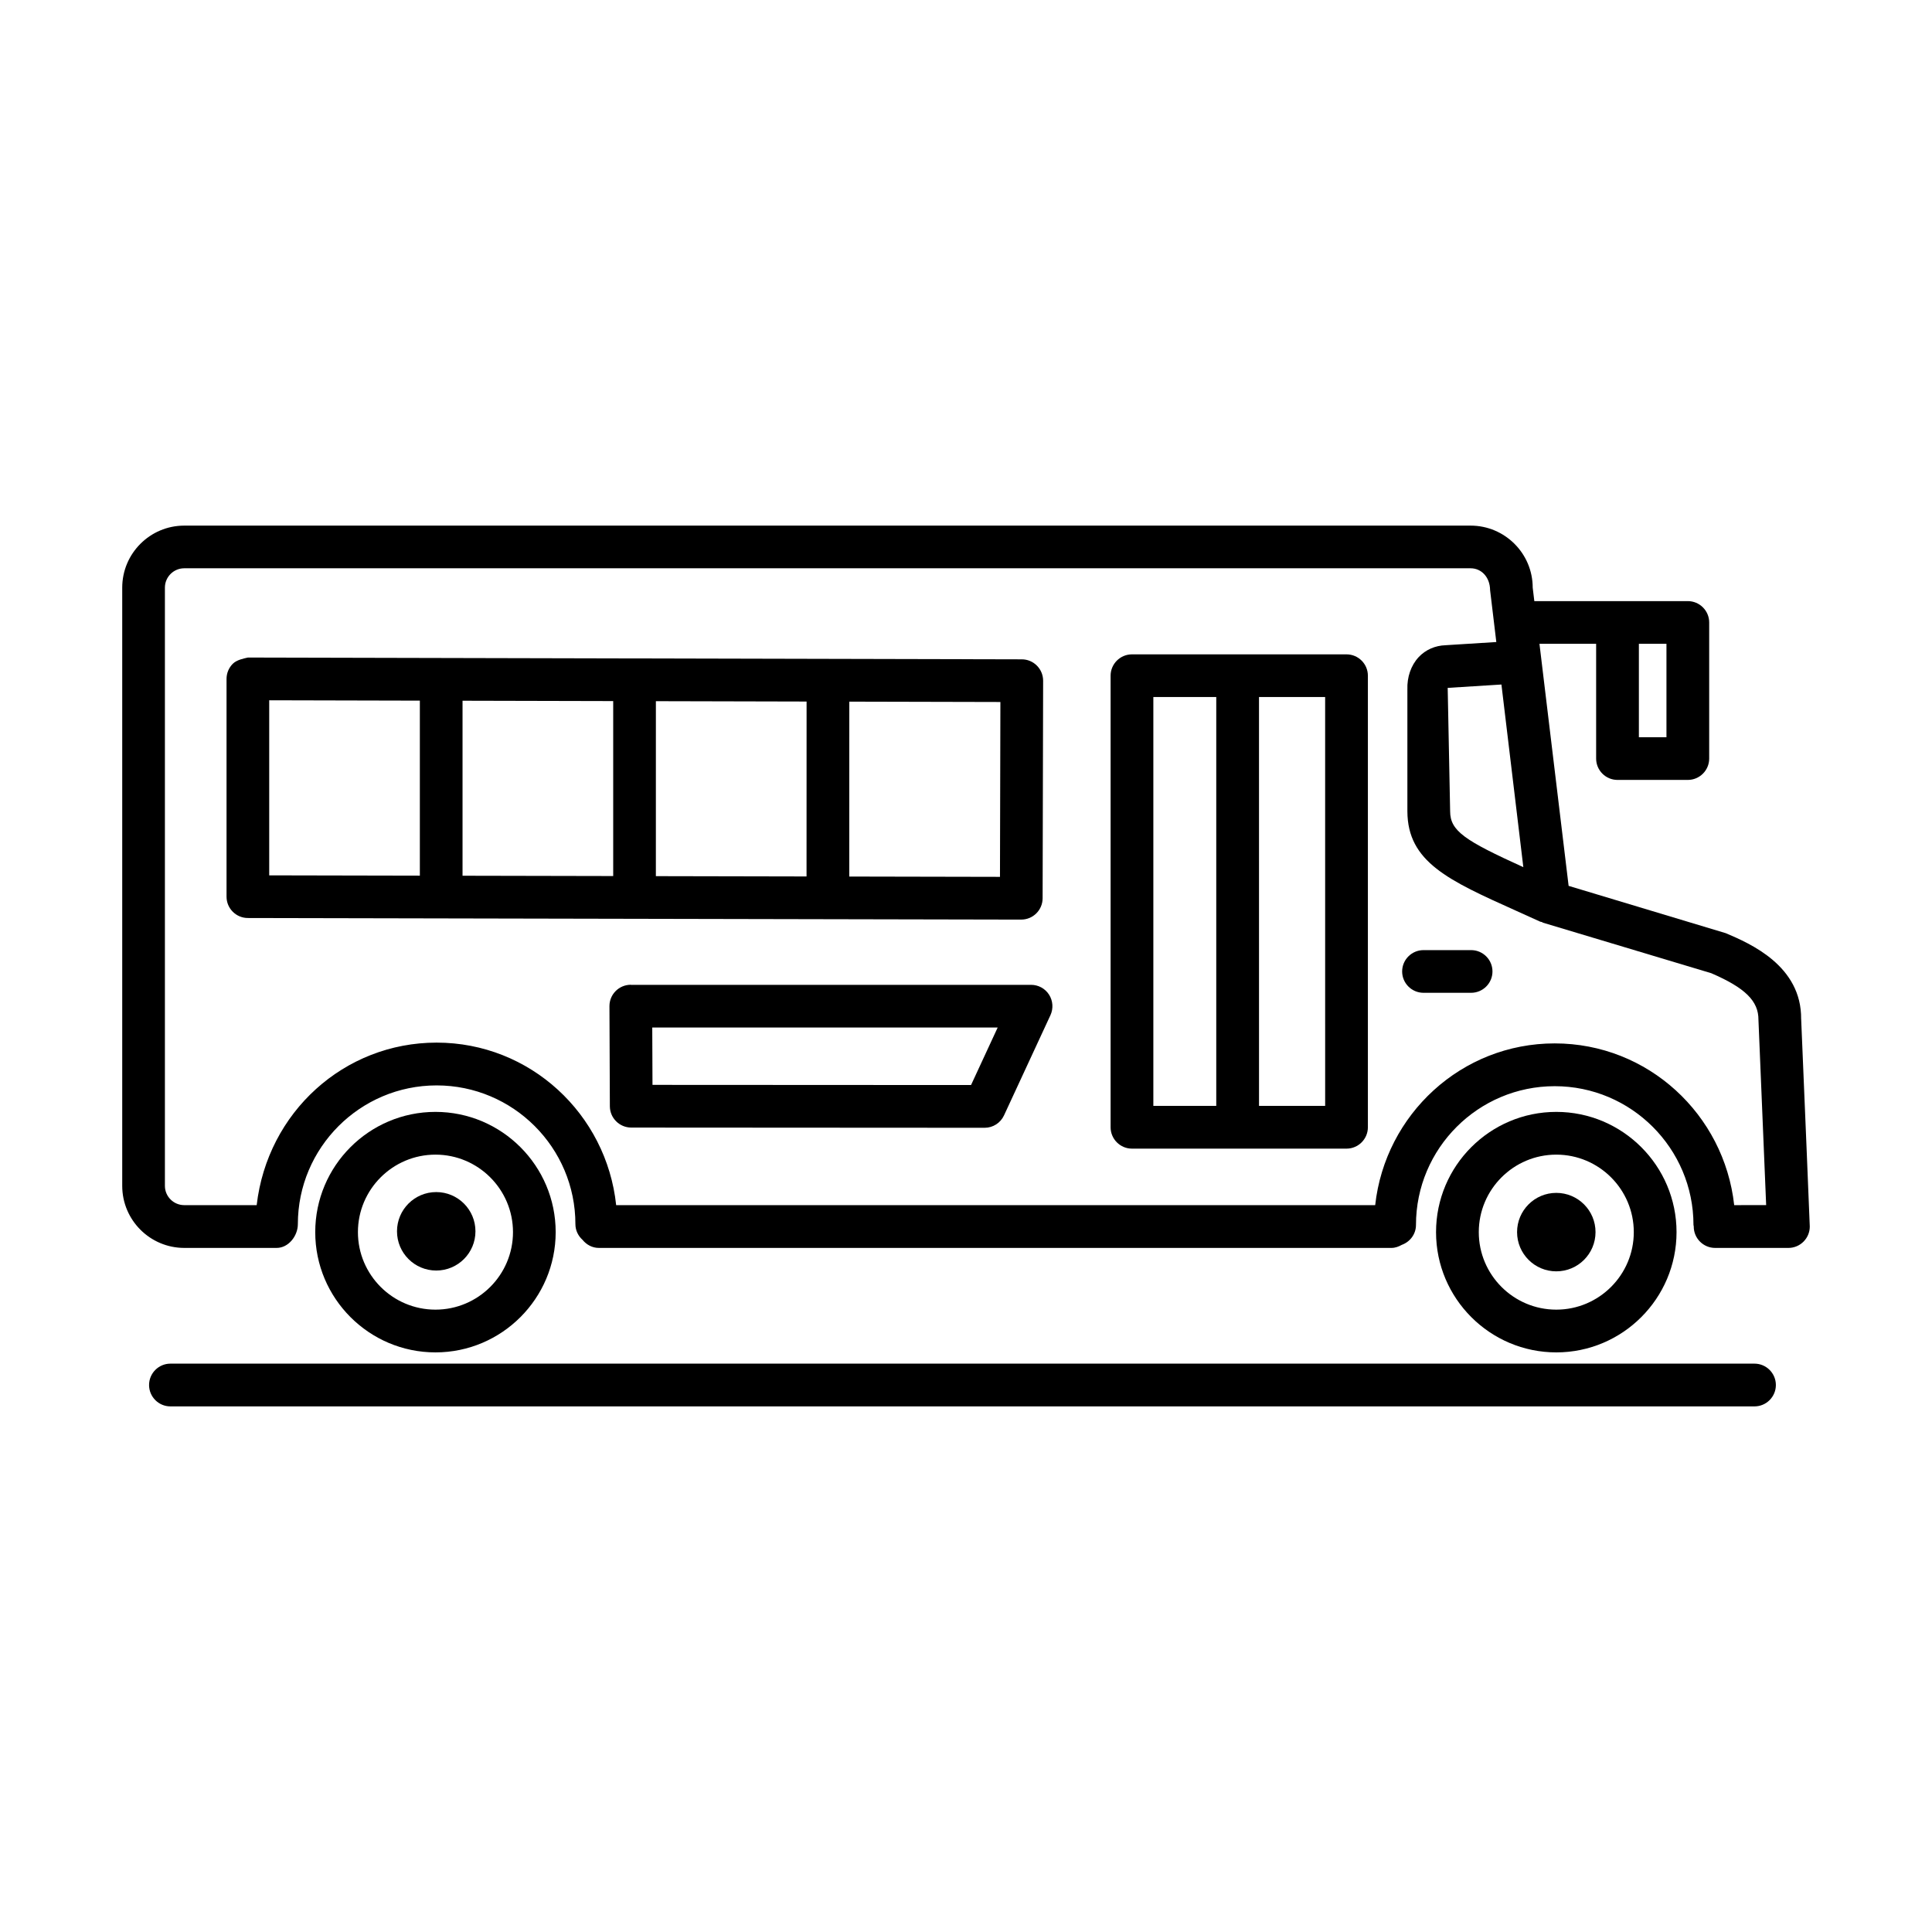 <?xml version="1.0" encoding="UTF-8"?>
<!-- The Best Svg Icon site in the world: iconSvg.co, Visit us! https://iconsvg.co -->
<svg fill="#000000" width="800px" height="800px" version="1.1" viewBox="144 144 512 512" xmlns="http://www.w3.org/2000/svg">
 <g>
  <path d="m621.32 414.09c0.152-14.145-13.508-20.035-19.945-22.777l-41.676-12.551-7.727-64.148h15.02v30.418c0 3.121 2.543 5.656 5.664 5.656h18.633c3.121 0 5.664-2.535 5.664-5.656v-36.074c0-3.121-2.543-5.656-5.664-5.656h-40.676l-0.43-3.57c0-9.062-7.391-16.438-16.453-16.438h-340.9c-9.062 0-16.438 7.375-16.438 16.438v158.54c0 9.062 7.375 16.438 16.438 16.438h24.496c3.121 0 5.609-3.176 5.609-6.297 0-20.277 16.5-36.77 36.777-36.77s36.777 16.492 36.777 36.77c0 1.66 0.746 3.121 1.887 4.156 1.039 1.277 2.555 2.141 4.324 2.141h210.04c1.016 0 1.922-0.344 2.75-0.812 2.18-0.789 3.758-2.832 3.758-5.277 0-20.277 16.492-36.77 36.77-36.77s36.77 16.492 36.77 36.77c0 0.137 0.066 0.25 0.078 0.383 0 0.016-0.008 0.027-0.008 0.043 0 3.121 2.543 5.664 5.664 5.664h19.422c3.121 0 5.664-2.543 5.664-5.664-0.004-0.773-1.438-34.949-2.281-54.949zm-43-99.477h7.309v24.762h-7.309zm-30.621 59.195c-15.488-7.043-19.387-9.57-19.398-14.801l-0.648-32.711 14.242-0.891zm55.879 89.566c-2.648-24.035-22.84-42.863-47.57-42.863s-44.918 18.828-47.57 42.863h-201.15c-2.555-24.133-22.781-43.07-47.582-43.07-24.531 0-44.832 18.469-47.684 43.07h-19.195c-2.824 0-5.125-2.293-5.125-5.109v-158.54c0-2.824 2.301-5.125 5.125-5.125h340.9c2.832 0 5.125 2.301 5.164 5.801l1.648 13.742-13.43 0.844c-2.789 0.09-5.32 1.207-7.141 3.148-2.043 2.188-3.109 5.305-2.996 8.578v32.309c0.055 13.414 10.887 18.281 28.816 26.34l6.383 2.887c0.148 0.07 0.309 0.047 0.461 0.102 0.102 0.035 0.156 0.141 0.258 0.168l44.617 13.391c8.922 3.856 12.543 7.348 12.5 12.348 0 0 1.477 35.07 2.043 49.105z"/>
  <path d="m414.64 387.7c3.121 0 5.648-2.519 5.664-5.641l0.137-57.656c0-1.5-0.594-2.941-1.656-4.008-1.051-1.062-2.488-1.664-3.992-1.664l-205.09-0.477c-1.098 0.254-2.941 0.594-4.012 1.652-1.062 1.062-1.656 2.5-1.656 4.008v57.711c0 3.121 2.527 5.648 5.641 5.656l204.95 0.422zm-96.824-57.879 39.938 0.094-0.012 46.355-39.93-0.082zm-11.312 46.34-39.926-0.082v-46.379l39.926 0.094zm-91.16-46.578 39.922 0.094v46.383l-39.922-0.082zm193.66 46.793-39.941-0.082 0.012-46.352 40.039 0.094z"/>
  <path d="m500.84 317.41h-56.855c-3.121 0-5.664 2.535-5.664 5.656v119.67c0 3.121 2.543 5.664 5.664 5.664h56.855c3.121 0 5.664-2.543 5.664-5.664v-119.67c0-3.121-2.539-5.656-5.664-5.656zm-51.191 11.312h16.672v108.35h-16.672zm45.531 108.35h-17.527l-0.004-108.35h17.527z"/>
  <path d="m291.26 470.53c0-17.57-14.289-31.867-31.859-31.867-17.57 0-31.859 14.297-31.859 31.867 0 17.57 14.289 31.867 31.859 31.867 17.57 0 31.859-14.297 31.859-31.867zm-52.406 0c0-11.328 9.219-20.539 20.547-20.539 11.328 0 20.547 9.215 20.547 20.539 0 11.328-9.219 20.539-20.547 20.539-11.328 0.004-20.547-9.211-20.547-20.539z"/>
  <path d="m588.3 470.53c0-17.57-14.297-31.867-31.867-31.867-17.57 0-31.867 14.297-31.867 31.867 0 17.57 14.297 31.867 31.867 31.867 17.57 0 31.867-14.297 31.867-31.867zm-52.406 0c0-11.328 9.215-20.539 20.539-20.539 11.328 0 20.539 9.215 20.539 20.539 0 11.328-9.215 20.539-20.539 20.539-11.328 0.004-20.539-9.211-20.539-20.539z"/>
  <path d="m566.83 470.52c0-5.742-4.656-10.395-10.395-10.395-5.742 0-10.395 4.656-10.395 10.395 0 5.742 4.656 10.398 10.395 10.398 5.742 0 10.395-4.656 10.395-10.398z"/>
  <path d="m270 470.31c0-5.742-4.656-10.398-10.395-10.398-5.742 0-10.395 4.656-10.395 10.398s4.656 10.395 10.395 10.395c5.742 0.004 10.395-4.652 10.395-10.395z"/>
  <path d="m417.25 404.99h-105.59c-0.172-0.016-0.195 0.062-0.512-0.02-3.129 0.016-5.648 2.555-5.637 5.676l0.109 26.535c0.016 3.109 2.543 5.621 5.656 5.637l93.668 0.055c2.203 0 4.207-1.285 5.133-3.289l12.309-26.562c0.801-1.746 0.664-3.797-0.371-5.422-1.039-1.629-2.832-2.609-4.766-2.609zm-15.914 26.555-84.418-0.043-0.062-15.195h91.539z"/>
  <path d="m608.96 505.38h-419.8c-3.121 0-5.656 2.543-5.656 5.664 0 3.121 2.535 5.664 5.656 5.664h419.8c3.121 0 5.664-2.543 5.664-5.664 0-3.121-2.543-5.664-5.664-5.664z"/>
  <path d="m533.86 395.79h-12.613c-3.121 0-5.664 2.535-5.664 5.656 0 3.121 2.543 5.656 5.664 5.656h12.609c3.121 0 5.664-2.535 5.664-5.656 0.004-3.121-2.539-5.656-5.66-5.656z"/>
 </g>
</svg>